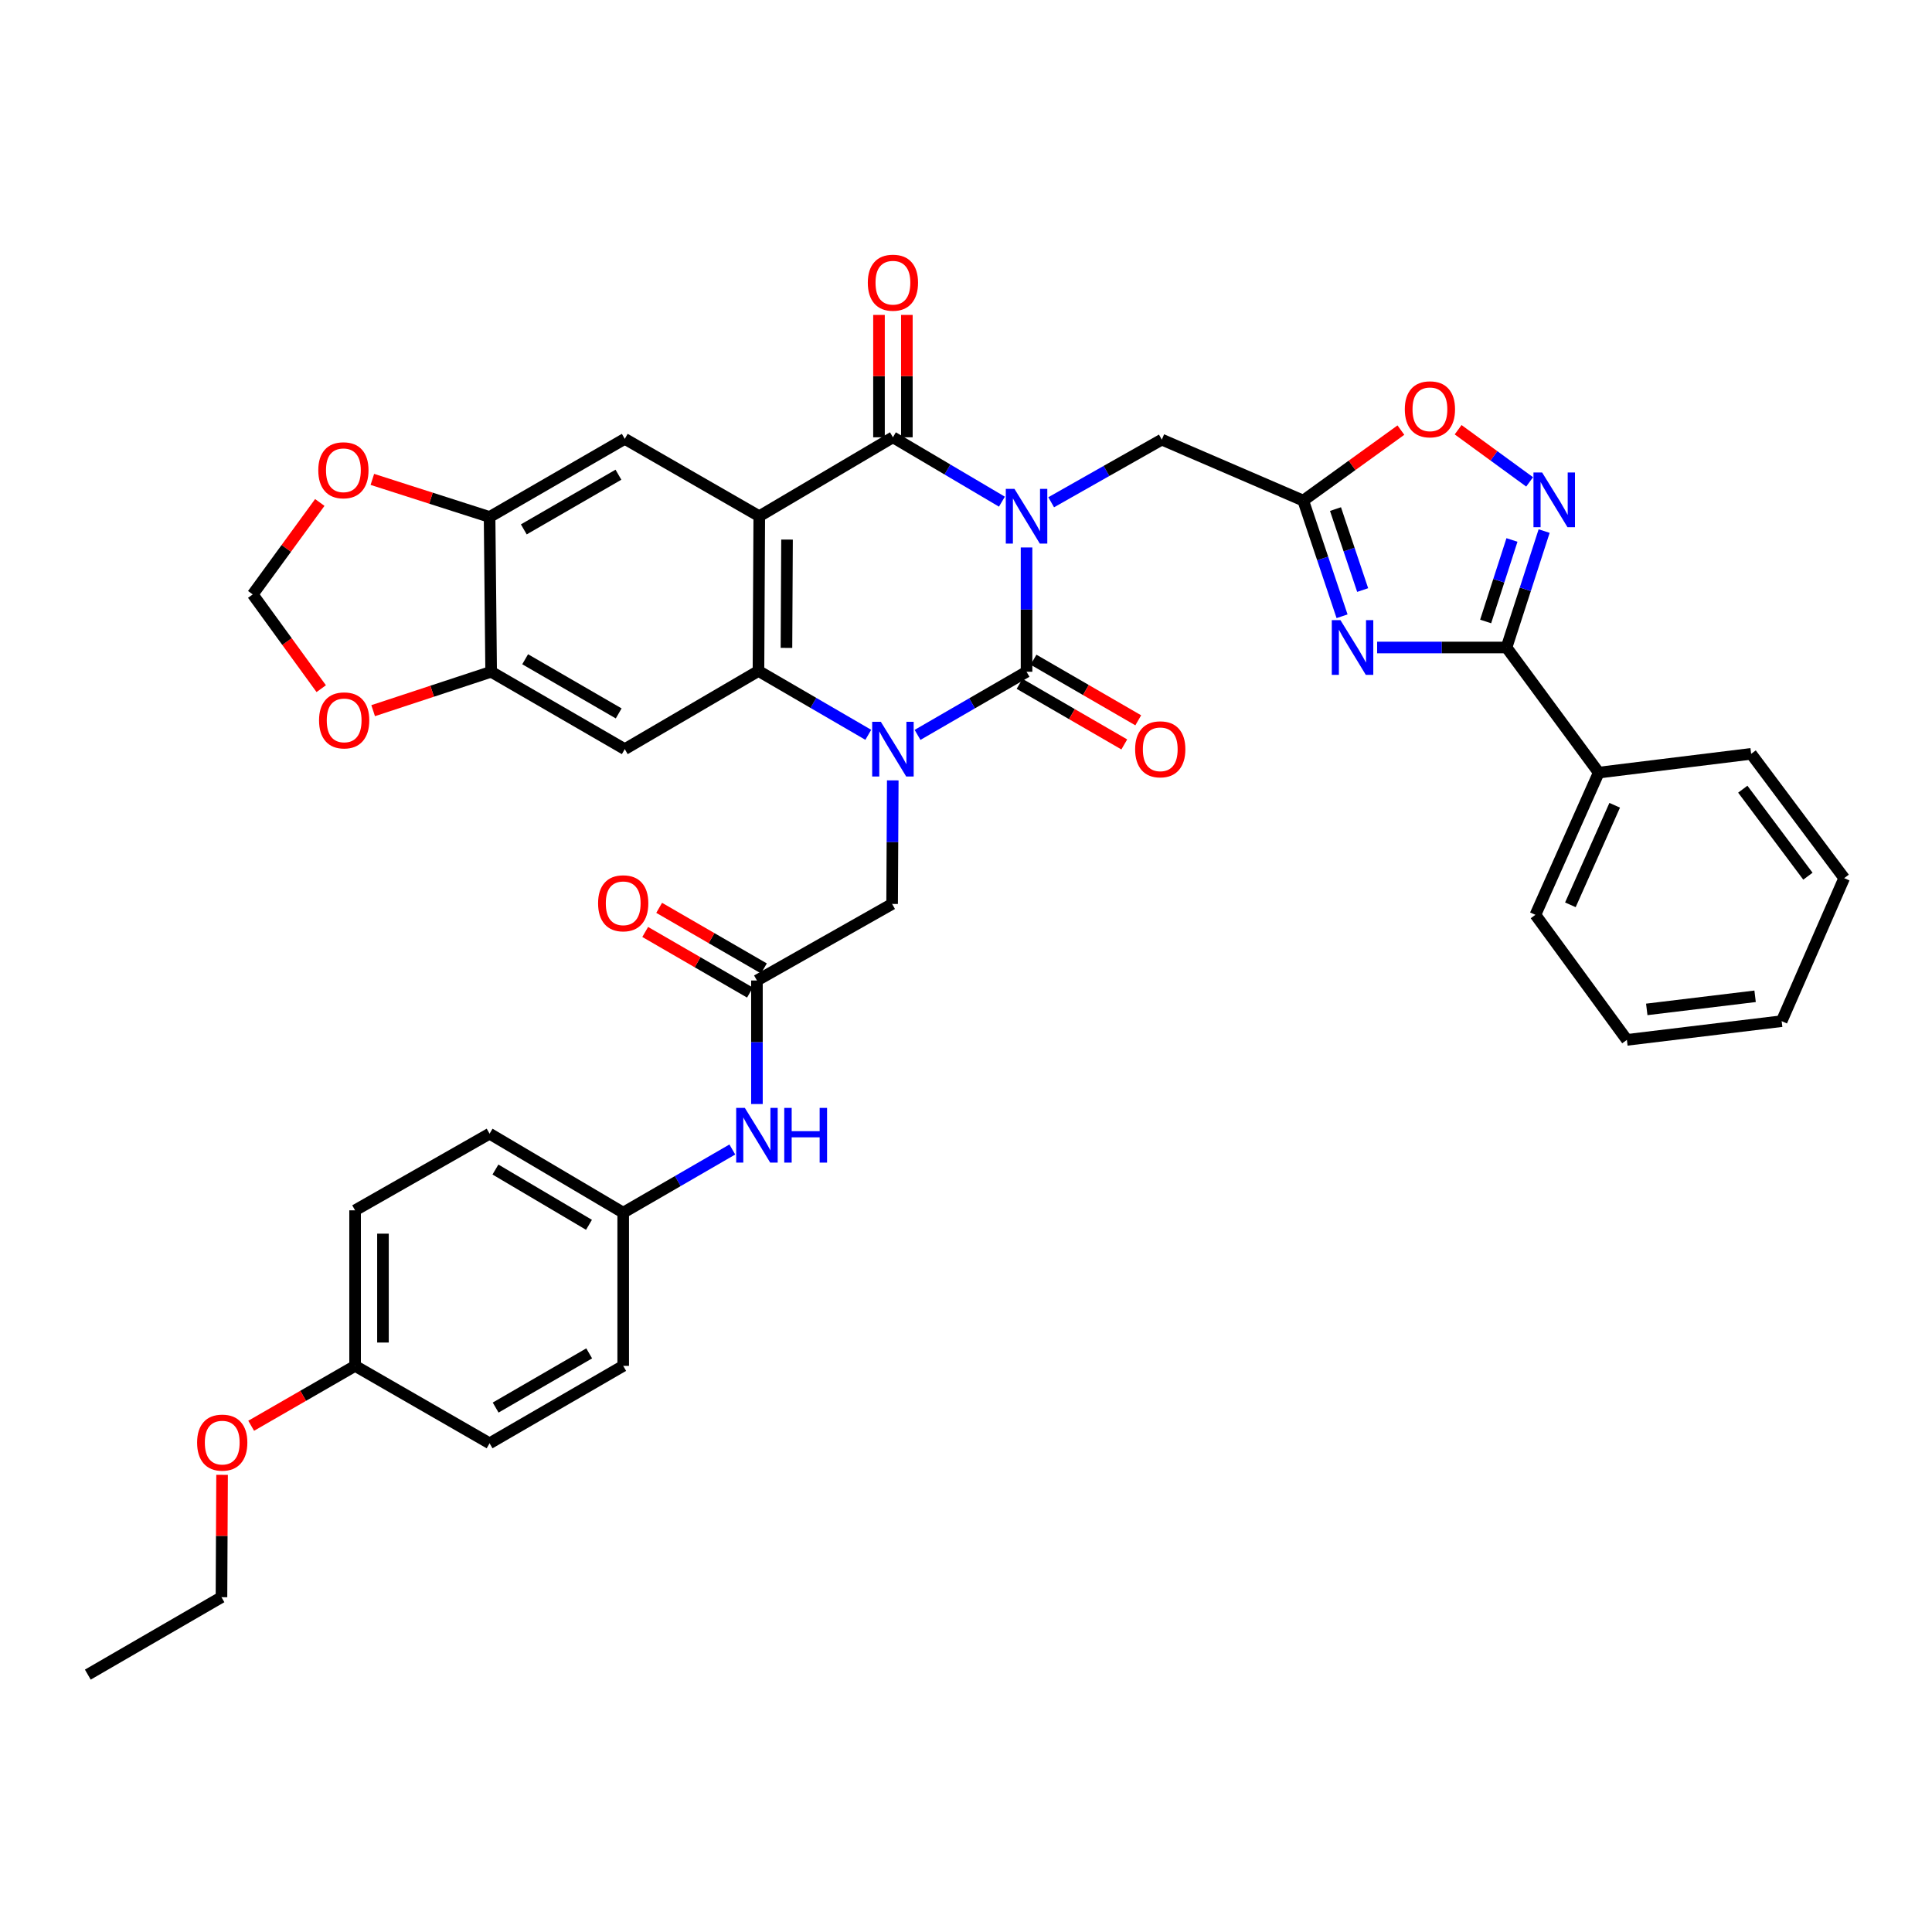 <?xml version='1.0' encoding='iso-8859-1'?>
<svg version='1.1' baseProfile='full'
              xmlns='http://www.w3.org/2000/svg'
                      xmlns:rdkit='http://www.rdkit.org/xml'
                      xmlns:xlink='http://www.w3.org/1999/xlink'
                  xml:space='preserve'
width='1000px' height='1000px' viewBox='0 0 1000 1000'>
<!-- END OF HEADER -->
<rect style='opacity:1.0;fill:#FFFFFF;stroke:none' width='1000' height='1000' x='0' y='0'> </rect>
<path class='bond-0' d='M 531.339,283.366 L 531.339,315.536' style='fill:none;fill-rule:evenodd;stroke:#0000FF;stroke-width:6px;stroke-linecap:butt;stroke-linejoin:miter;stroke-opacity:1' />
<path class='bond-0' d='M 531.339,315.536 L 531.339,347.706' style='fill:none;fill-rule:evenodd;stroke:#000000;stroke-width:6px;stroke-linecap:butt;stroke-linejoin:miter;stroke-opacity:1' />
<path class='bond-3' d='M 518.591,259.664 L 490.384,243.002' style='fill:none;fill-rule:evenodd;stroke:#0000FF;stroke-width:6px;stroke-linecap:butt;stroke-linejoin:miter;stroke-opacity:1' />
<path class='bond-3' d='M 490.384,243.002 L 462.177,226.341' style='fill:none;fill-rule:evenodd;stroke:#000000;stroke-width:6px;stroke-linecap:butt;stroke-linejoin:miter;stroke-opacity:1' />
<path class='bond-11' d='M 544.091,259.972 L 572.721,243.757' style='fill:none;fill-rule:evenodd;stroke:#0000FF;stroke-width:6px;stroke-linecap:butt;stroke-linejoin:miter;stroke-opacity:1' />
<path class='bond-11' d='M 572.721,243.757 L 601.351,227.543' style='fill:none;fill-rule:evenodd;stroke:#000000;stroke-width:6px;stroke-linecap:butt;stroke-linejoin:miter;stroke-opacity:1' />
<path class='bond-1' d='M 531.339,347.706 L 503.127,364.043' style='fill:none;fill-rule:evenodd;stroke:#000000;stroke-width:6px;stroke-linecap:butt;stroke-linejoin:miter;stroke-opacity:1' />
<path class='bond-1' d='M 503.127,364.043 L 474.915,380.381' style='fill:none;fill-rule:evenodd;stroke:#0000FF;stroke-width:6px;stroke-linecap:butt;stroke-linejoin:miter;stroke-opacity:1' />
<path class='bond-17' d='M 527.726,353.949 L 554.828,369.634' style='fill:none;fill-rule:evenodd;stroke:#000000;stroke-width:6px;stroke-linecap:butt;stroke-linejoin:miter;stroke-opacity:1' />
<path class='bond-17' d='M 554.828,369.634 L 581.929,385.32' style='fill:none;fill-rule:evenodd;stroke:#FF0000;stroke-width:6px;stroke-linecap:butt;stroke-linejoin:miter;stroke-opacity:1' />
<path class='bond-17' d='M 534.953,341.462 L 562.054,357.148' style='fill:none;fill-rule:evenodd;stroke:#000000;stroke-width:6px;stroke-linecap:butt;stroke-linejoin:miter;stroke-opacity:1' />
<path class='bond-17' d='M 562.054,357.148 L 589.156,372.833' style='fill:none;fill-rule:evenodd;stroke:#FF0000;stroke-width:6px;stroke-linecap:butt;stroke-linejoin:miter;stroke-opacity:1' />
<path class='bond-15' d='M 462.093,403.92 L 461.926,435.898' style='fill:none;fill-rule:evenodd;stroke:#0000FF;stroke-width:6px;stroke-linecap:butt;stroke-linejoin:miter;stroke-opacity:1' />
<path class='bond-15' d='M 461.926,435.898 L 461.76,467.876' style='fill:none;fill-rule:evenodd;stroke:#000000;stroke-width:6px;stroke-linecap:butt;stroke-linejoin:miter;stroke-opacity:1' />
<path class='bond-39' d='M 449.424,380.342 L 421.003,363.815' style='fill:none;fill-rule:evenodd;stroke:#0000FF;stroke-width:6px;stroke-linecap:butt;stroke-linejoin:miter;stroke-opacity:1' />
<path class='bond-39' d='M 421.003,363.815 L 392.581,347.289' style='fill:none;fill-rule:evenodd;stroke:#000000;stroke-width:6px;stroke-linecap:butt;stroke-linejoin:miter;stroke-opacity:1' />
<path class='bond-2' d='M 392.998,267.194 L 462.177,226.341' style='fill:none;fill-rule:evenodd;stroke:#000000;stroke-width:6px;stroke-linecap:butt;stroke-linejoin:miter;stroke-opacity:1' />
<path class='bond-4' d='M 392.998,267.194 L 392.581,347.289' style='fill:none;fill-rule:evenodd;stroke:#000000;stroke-width:6px;stroke-linecap:butt;stroke-linejoin:miter;stroke-opacity:1' />
<path class='bond-4' d='M 407.363,279.283 L 407.071,335.35' style='fill:none;fill-rule:evenodd;stroke:#000000;stroke-width:6px;stroke-linecap:butt;stroke-linejoin:miter;stroke-opacity:1' />
<path class='bond-10' d='M 392.998,267.194 L 323.379,227.15' style='fill:none;fill-rule:evenodd;stroke:#000000;stroke-width:6px;stroke-linecap:butt;stroke-linejoin:miter;stroke-opacity:1' />
<path class='bond-18' d='M 469.39,226.341 L 469.39,194.67' style='fill:none;fill-rule:evenodd;stroke:#000000;stroke-width:6px;stroke-linecap:butt;stroke-linejoin:miter;stroke-opacity:1' />
<path class='bond-18' d='M 469.39,194.67 L 469.39,163' style='fill:none;fill-rule:evenodd;stroke:#FF0000;stroke-width:6px;stroke-linecap:butt;stroke-linejoin:miter;stroke-opacity:1' />
<path class='bond-18' d='M 454.963,226.341 L 454.963,194.67' style='fill:none;fill-rule:evenodd;stroke:#000000;stroke-width:6px;stroke-linecap:butt;stroke-linejoin:miter;stroke-opacity:1' />
<path class='bond-18' d='M 454.963,194.67 L 454.963,163' style='fill:none;fill-rule:evenodd;stroke:#FF0000;stroke-width:6px;stroke-linecap:butt;stroke-linejoin:miter;stroke-opacity:1' />
<path class='bond-9' d='M 392.581,347.289 L 323.379,387.757' style='fill:none;fill-rule:evenodd;stroke:#000000;stroke-width:6px;stroke-linecap:butt;stroke-linejoin:miter;stroke-opacity:1' />
<path class='bond-5' d='M 694.65,318.981 L 684.606,289.044' style='fill:none;fill-rule:evenodd;stroke:#0000FF;stroke-width:6px;stroke-linecap:butt;stroke-linejoin:miter;stroke-opacity:1' />
<path class='bond-5' d='M 684.606,289.044 L 674.561,259.106' style='fill:none;fill-rule:evenodd;stroke:#000000;stroke-width:6px;stroke-linecap:butt;stroke-linejoin:miter;stroke-opacity:1' />
<path class='bond-5' d='M 705.314,305.41 L 698.283,284.454' style='fill:none;fill-rule:evenodd;stroke:#0000FF;stroke-width:6px;stroke-linecap:butt;stroke-linejoin:miter;stroke-opacity:1' />
<path class='bond-5' d='M 698.283,284.454 L 691.252,263.498' style='fill:none;fill-rule:evenodd;stroke:#000000;stroke-width:6px;stroke-linecap:butt;stroke-linejoin:miter;stroke-opacity:1' />
<path class='bond-6' d='M 712.806,335.146 L 746.291,335.146' style='fill:none;fill-rule:evenodd;stroke:#0000FF;stroke-width:6px;stroke-linecap:butt;stroke-linejoin:miter;stroke-opacity:1' />
<path class='bond-6' d='M 746.291,335.146 L 779.776,335.146' style='fill:none;fill-rule:evenodd;stroke:#000000;stroke-width:6px;stroke-linecap:butt;stroke-linejoin:miter;stroke-opacity:1' />
<path class='bond-23' d='M 779.776,335.146 L 827.498,399.9' style='fill:none;fill-rule:evenodd;stroke:#000000;stroke-width:6px;stroke-linecap:butt;stroke-linejoin:miter;stroke-opacity:1' />
<path class='bond-40' d='M 779.776,335.146 L 789.508,305.014' style='fill:none;fill-rule:evenodd;stroke:#000000;stroke-width:6px;stroke-linecap:butt;stroke-linejoin:miter;stroke-opacity:1' />
<path class='bond-40' d='M 789.508,305.014 L 799.24,274.882' style='fill:none;fill-rule:evenodd;stroke:#0000FF;stroke-width:6px;stroke-linecap:butt;stroke-linejoin:miter;stroke-opacity:1' />
<path class='bond-40' d='M 768.967,321.672 L 775.779,300.579' style='fill:none;fill-rule:evenodd;stroke:#000000;stroke-width:6px;stroke-linecap:butt;stroke-linejoin:miter;stroke-opacity:1' />
<path class='bond-40' d='M 775.779,300.579 L 782.592,279.487' style='fill:none;fill-rule:evenodd;stroke:#0000FF;stroke-width:6px;stroke-linecap:butt;stroke-linejoin:miter;stroke-opacity:1' />
<path class='bond-7' d='M 674.561,259.106 L 601.351,227.543' style='fill:none;fill-rule:evenodd;stroke:#000000;stroke-width:6px;stroke-linecap:butt;stroke-linejoin:miter;stroke-opacity:1' />
<path class='bond-12' d='M 674.561,259.106 L 699.832,240.864' style='fill:none;fill-rule:evenodd;stroke:#000000;stroke-width:6px;stroke-linecap:butt;stroke-linejoin:miter;stroke-opacity:1' />
<path class='bond-12' d='M 699.832,240.864 L 725.103,222.621' style='fill:none;fill-rule:evenodd;stroke:#FF0000;stroke-width:6px;stroke-linecap:butt;stroke-linejoin:miter;stroke-opacity:1' />
<path class='bond-8' d='M 791.731,249.426 L 773.227,235.926' style='fill:none;fill-rule:evenodd;stroke:#0000FF;stroke-width:6px;stroke-linecap:butt;stroke-linejoin:miter;stroke-opacity:1' />
<path class='bond-8' d='M 773.227,235.926 L 754.722,222.426' style='fill:none;fill-rule:evenodd;stroke:#FF0000;stroke-width:6px;stroke-linecap:butt;stroke-linejoin:miter;stroke-opacity:1' />
<path class='bond-41' d='M 323.379,387.757 L 254.216,347.706' style='fill:none;fill-rule:evenodd;stroke:#000000;stroke-width:6px;stroke-linecap:butt;stroke-linejoin:miter;stroke-opacity:1' />
<path class='bond-41' d='M 320.234,369.264 L 271.821,341.228' style='fill:none;fill-rule:evenodd;stroke:#000000;stroke-width:6px;stroke-linecap:butt;stroke-linejoin:miter;stroke-opacity:1' />
<path class='bond-14' d='M 323.379,227.15 L 253.407,267.586' style='fill:none;fill-rule:evenodd;stroke:#000000;stroke-width:6px;stroke-linecap:butt;stroke-linejoin:miter;stroke-opacity:1' />
<path class='bond-14' d='M 320.102,245.707 L 271.121,274.012' style='fill:none;fill-rule:evenodd;stroke:#000000;stroke-width:6px;stroke-linecap:butt;stroke-linejoin:miter;stroke-opacity:1' />
<path class='bond-13' d='M 254.216,347.706 L 253.407,267.586' style='fill:none;fill-rule:evenodd;stroke:#000000;stroke-width:6px;stroke-linecap:butt;stroke-linejoin:miter;stroke-opacity:1' />
<path class='bond-19' d='M 254.216,347.706 L 223.678,357.772' style='fill:none;fill-rule:evenodd;stroke:#000000;stroke-width:6px;stroke-linecap:butt;stroke-linejoin:miter;stroke-opacity:1' />
<path class='bond-19' d='M 223.678,357.772 L 193.14,367.839' style='fill:none;fill-rule:evenodd;stroke:#FF0000;stroke-width:6px;stroke-linecap:butt;stroke-linejoin:miter;stroke-opacity:1' />
<path class='bond-20' d='M 253.407,267.586 L 223.069,257.858' style='fill:none;fill-rule:evenodd;stroke:#000000;stroke-width:6px;stroke-linecap:butt;stroke-linejoin:miter;stroke-opacity:1' />
<path class='bond-20' d='M 223.069,257.858 L 192.731,248.13' style='fill:none;fill-rule:evenodd;stroke:#FF0000;stroke-width:6px;stroke-linecap:butt;stroke-linejoin:miter;stroke-opacity:1' />
<path class='bond-16' d='M 461.76,467.876 L 391.788,507.503' style='fill:none;fill-rule:evenodd;stroke:#000000;stroke-width:6px;stroke-linecap:butt;stroke-linejoin:miter;stroke-opacity:1' />
<path class='bond-21' d='M 391.788,507.503 L 391.788,539.473' style='fill:none;fill-rule:evenodd;stroke:#000000;stroke-width:6px;stroke-linecap:butt;stroke-linejoin:miter;stroke-opacity:1' />
<path class='bond-21' d='M 391.788,539.473 L 391.788,571.443' style='fill:none;fill-rule:evenodd;stroke:#0000FF;stroke-width:6px;stroke-linecap:butt;stroke-linejoin:miter;stroke-opacity:1' />
<path class='bond-24' d='M 395.4,501.259 L 368.29,485.576' style='fill:none;fill-rule:evenodd;stroke:#000000;stroke-width:6px;stroke-linecap:butt;stroke-linejoin:miter;stroke-opacity:1' />
<path class='bond-24' d='M 368.29,485.576 L 341.181,469.893' style='fill:none;fill-rule:evenodd;stroke:#FF0000;stroke-width:6px;stroke-linecap:butt;stroke-linejoin:miter;stroke-opacity:1' />
<path class='bond-24' d='M 388.176,513.747 L 361.066,498.064' style='fill:none;fill-rule:evenodd;stroke:#000000;stroke-width:6px;stroke-linecap:butt;stroke-linejoin:miter;stroke-opacity:1' />
<path class='bond-24' d='M 361.066,498.064 L 333.956,482.381' style='fill:none;fill-rule:evenodd;stroke:#FF0000;stroke-width:6px;stroke-linecap:butt;stroke-linejoin:miter;stroke-opacity:1' />
<path class='bond-42' d='M 166.267,356.452 L 148.537,332.057' style='fill:none;fill-rule:evenodd;stroke:#FF0000;stroke-width:6px;stroke-linecap:butt;stroke-linejoin:miter;stroke-opacity:1' />
<path class='bond-42' d='M 148.537,332.057 L 130.808,307.662' style='fill:none;fill-rule:evenodd;stroke:#000000;stroke-width:6px;stroke-linecap:butt;stroke-linejoin:miter;stroke-opacity:1' />
<path class='bond-22' d='M 165.524,260.076 L 148.166,283.869' style='fill:none;fill-rule:evenodd;stroke:#FF0000;stroke-width:6px;stroke-linecap:butt;stroke-linejoin:miter;stroke-opacity:1' />
<path class='bond-22' d='M 148.166,283.869 L 130.808,307.662' style='fill:none;fill-rule:evenodd;stroke:#000000;stroke-width:6px;stroke-linecap:butt;stroke-linejoin:miter;stroke-opacity:1' />
<path class='bond-25' d='M 379.048,594.98 L 350.809,611.327' style='fill:none;fill-rule:evenodd;stroke:#0000FF;stroke-width:6px;stroke-linecap:butt;stroke-linejoin:miter;stroke-opacity:1' />
<path class='bond-25' d='M 350.809,611.327 L 322.569,627.674' style='fill:none;fill-rule:evenodd;stroke:#000000;stroke-width:6px;stroke-linecap:butt;stroke-linejoin:miter;stroke-opacity:1' />
<path class='bond-32' d='M 827.498,399.9 L 794.732,473.511' style='fill:none;fill-rule:evenodd;stroke:#000000;stroke-width:6px;stroke-linecap:butt;stroke-linejoin:miter;stroke-opacity:1' />
<path class='bond-32' d='M 835.763,416.809 L 812.827,468.336' style='fill:none;fill-rule:evenodd;stroke:#000000;stroke-width:6px;stroke-linecap:butt;stroke-linejoin:miter;stroke-opacity:1' />
<path class='bond-33' d='M 827.498,399.9 L 906.391,390.186' style='fill:none;fill-rule:evenodd;stroke:#000000;stroke-width:6px;stroke-linecap:butt;stroke-linejoin:miter;stroke-opacity:1' />
<path class='bond-27' d='M 322.569,627.674 L 322.569,706.975' style='fill:none;fill-rule:evenodd;stroke:#000000;stroke-width:6px;stroke-linecap:butt;stroke-linejoin:miter;stroke-opacity:1' />
<path class='bond-28' d='M 322.569,627.674 L 253.407,586.797' style='fill:none;fill-rule:evenodd;stroke:#000000;stroke-width:6px;stroke-linecap:butt;stroke-linejoin:miter;stroke-opacity:1' />
<path class='bond-28' d='M 304.854,633.962 L 256.441,605.348' style='fill:none;fill-rule:evenodd;stroke:#000000;stroke-width:6px;stroke-linecap:butt;stroke-linejoin:miter;stroke-opacity:1' />
<path class='bond-26' d='M 183.796,706.975 L 183.796,626.463' style='fill:none;fill-rule:evenodd;stroke:#000000;stroke-width:6px;stroke-linecap:butt;stroke-linejoin:miter;stroke-opacity:1' />
<path class='bond-26' d='M 198.223,694.898 L 198.223,638.54' style='fill:none;fill-rule:evenodd;stroke:#000000;stroke-width:6px;stroke-linecap:butt;stroke-linejoin:miter;stroke-opacity:1' />
<path class='bond-31' d='M 183.796,706.975 L 156.903,722.475' style='fill:none;fill-rule:evenodd;stroke:#000000;stroke-width:6px;stroke-linecap:butt;stroke-linejoin:miter;stroke-opacity:1' />
<path class='bond-31' d='M 156.903,722.475 L 130.01,737.974' style='fill:none;fill-rule:evenodd;stroke:#FF0000;stroke-width:6px;stroke-linecap:butt;stroke-linejoin:miter;stroke-opacity:1' />
<path class='bond-44' d='M 183.796,706.975 L 253.407,747.051' style='fill:none;fill-rule:evenodd;stroke:#000000;stroke-width:6px;stroke-linecap:butt;stroke-linejoin:miter;stroke-opacity:1' />
<path class='bond-30' d='M 322.569,706.975 L 253.407,747.051' style='fill:none;fill-rule:evenodd;stroke:#000000;stroke-width:6px;stroke-linecap:butt;stroke-linejoin:miter;stroke-opacity:1' />
<path class='bond-30' d='M 304.962,700.504 L 256.548,728.556' style='fill:none;fill-rule:evenodd;stroke:#000000;stroke-width:6px;stroke-linecap:butt;stroke-linejoin:miter;stroke-opacity:1' />
<path class='bond-29' d='M 253.407,586.797 L 183.796,626.463' style='fill:none;fill-rule:evenodd;stroke:#000000;stroke-width:6px;stroke-linecap:butt;stroke-linejoin:miter;stroke-opacity:1' />
<path class='bond-34' d='M 114.944,763.372 L 114.788,795.039' style='fill:none;fill-rule:evenodd;stroke:#FF0000;stroke-width:6px;stroke-linecap:butt;stroke-linejoin:miter;stroke-opacity:1' />
<path class='bond-34' d='M 114.788,795.039 L 114.633,826.705' style='fill:none;fill-rule:evenodd;stroke:#000000;stroke-width:6px;stroke-linecap:butt;stroke-linejoin:miter;stroke-opacity:1' />
<path class='bond-37' d='M 794.732,473.511 L 842.077,538.241' style='fill:none;fill-rule:evenodd;stroke:#000000;stroke-width:6px;stroke-linecap:butt;stroke-linejoin:miter;stroke-opacity:1' />
<path class='bond-36' d='M 906.391,390.186 L 954.545,454.523' style='fill:none;fill-rule:evenodd;stroke:#000000;stroke-width:6px;stroke-linecap:butt;stroke-linejoin:miter;stroke-opacity:1' />
<path class='bond-36' d='M 902.064,408.481 L 935.772,453.517' style='fill:none;fill-rule:evenodd;stroke:#000000;stroke-width:6px;stroke-linecap:butt;stroke-linejoin:miter;stroke-opacity:1' />
<path class='bond-35' d='M 114.633,826.705 L 45.455,866.781' style='fill:none;fill-rule:evenodd;stroke:#000000;stroke-width:6px;stroke-linecap:butt;stroke-linejoin:miter;stroke-opacity:1' />
<path class='bond-38' d='M 954.545,454.523 L 922.188,528.551' style='fill:none;fill-rule:evenodd;stroke:#000000;stroke-width:6px;stroke-linecap:butt;stroke-linejoin:miter;stroke-opacity:1' />
<path class='bond-43' d='M 842.077,538.241 L 922.188,528.551' style='fill:none;fill-rule:evenodd;stroke:#000000;stroke-width:6px;stroke-linecap:butt;stroke-linejoin:miter;stroke-opacity:1' />
<path class='bond-43' d='M 852.361,522.465 L 908.439,515.681' style='fill:none;fill-rule:evenodd;stroke:#000000;stroke-width:6px;stroke-linecap:butt;stroke-linejoin:miter;stroke-opacity:1' />
<path  class='atom-0' d='M 525.079 253.034
L 534.359 268.034
Q 535.279 269.514, 536.759 272.194
Q 538.239 274.874, 538.319 275.034
L 538.319 253.034
L 542.079 253.034
L 542.079 281.354
L 538.199 281.354
L 528.239 264.954
Q 527.079 263.034, 525.839 260.834
Q 524.639 258.634, 524.279 257.954
L 524.279 281.354
L 520.599 281.354
L 520.599 253.034
L 525.079 253.034
' fill='#0000FF'/>
<path  class='atom-2' d='M 455.917 373.597
L 465.197 388.597
Q 466.117 390.077, 467.597 392.757
Q 469.077 395.437, 469.157 395.597
L 469.157 373.597
L 472.917 373.597
L 472.917 401.917
L 469.037 401.917
L 459.077 385.517
Q 457.917 383.597, 456.677 381.397
Q 455.477 379.197, 455.117 378.517
L 455.117 401.917
L 451.437 401.917
L 451.437 373.597
L 455.917 373.597
' fill='#0000FF'/>
<path  class='atom-6' d='M 693.813 320.986
L 703.093 335.986
Q 704.013 337.466, 705.493 340.146
Q 706.973 342.826, 707.053 342.986
L 707.053 320.986
L 710.813 320.986
L 710.813 349.306
L 706.933 349.306
L 696.973 332.906
Q 695.813 330.986, 694.573 328.786
Q 693.373 326.586, 693.013 325.906
L 693.013 349.306
L 689.333 349.306
L 689.333 320.986
L 693.813 320.986
' fill='#0000FF'/>
<path  class='atom-9' d='M 798.202 244.554
L 807.482 259.554
Q 808.402 261.034, 809.882 263.714
Q 811.362 266.394, 811.442 266.554
L 811.442 244.554
L 815.202 244.554
L 815.202 272.874
L 811.322 272.874
L 801.362 256.474
Q 800.202 254.554, 798.962 252.354
Q 797.762 250.154, 797.402 249.474
L 797.402 272.874
L 793.722 272.874
L 793.722 244.554
L 798.202 244.554
' fill='#0000FF'/>
<path  class='atom-13' d='M 727.125 211.857
Q 727.125 205.057, 730.485 201.257
Q 733.845 197.457, 740.125 197.457
Q 746.405 197.457, 749.765 201.257
Q 753.125 205.057, 753.125 211.857
Q 753.125 218.737, 749.725 222.657
Q 746.325 226.537, 740.125 226.537
Q 733.885 226.537, 730.485 222.657
Q 727.125 218.777, 727.125 211.857
M 740.125 223.337
Q 744.445 223.337, 746.765 220.457
Q 749.125 217.537, 749.125 211.857
Q 749.125 206.297, 746.765 203.497
Q 744.445 200.657, 740.125 200.657
Q 735.805 200.657, 733.445 203.457
Q 731.125 206.257, 731.125 211.857
Q 731.125 217.577, 733.445 220.457
Q 735.805 223.337, 740.125 223.337
' fill='#FF0000'/>
<path  class='atom-18' d='M 587.542 387.837
Q 587.542 381.037, 590.902 377.237
Q 594.262 373.437, 600.542 373.437
Q 606.822 373.437, 610.182 377.237
Q 613.542 381.037, 613.542 387.837
Q 613.542 394.717, 610.142 398.637
Q 606.742 402.517, 600.542 402.517
Q 594.302 402.517, 590.902 398.637
Q 587.542 394.757, 587.542 387.837
M 600.542 399.317
Q 604.862 399.317, 607.182 396.437
Q 609.542 393.517, 609.542 387.837
Q 609.542 382.277, 607.182 379.477
Q 604.862 376.637, 600.542 376.637
Q 596.222 376.637, 593.862 379.437
Q 591.542 382.237, 591.542 387.837
Q 591.542 393.557, 593.862 396.437
Q 596.222 399.317, 600.542 399.317
' fill='#FF0000'/>
<path  class='atom-19' d='M 449.177 146.317
Q 449.177 139.517, 452.537 135.717
Q 455.897 131.917, 462.177 131.917
Q 468.457 131.917, 471.817 135.717
Q 475.177 139.517, 475.177 146.317
Q 475.177 153.197, 471.777 157.117
Q 468.377 160.997, 462.177 160.997
Q 455.937 160.997, 452.537 157.117
Q 449.177 153.237, 449.177 146.317
M 462.177 157.797
Q 466.497 157.797, 468.817 154.917
Q 471.177 151.997, 471.177 146.317
Q 471.177 140.757, 468.817 137.957
Q 466.497 135.117, 462.177 135.117
Q 457.857 135.117, 455.497 137.917
Q 453.177 140.717, 453.177 146.317
Q 453.177 152.037, 455.497 154.917
Q 457.857 157.797, 462.177 157.797
' fill='#FF0000'/>
<path  class='atom-20' d='M 165.137 372.865
Q 165.137 366.065, 168.497 362.265
Q 171.857 358.465, 178.137 358.465
Q 184.417 358.465, 187.777 362.265
Q 191.137 366.065, 191.137 372.865
Q 191.137 379.745, 187.737 383.665
Q 184.337 387.545, 178.137 387.545
Q 171.897 387.545, 168.497 383.665
Q 165.137 379.785, 165.137 372.865
M 178.137 384.345
Q 182.457 384.345, 184.777 381.465
Q 187.137 378.545, 187.137 372.865
Q 187.137 367.305, 184.777 364.505
Q 182.457 361.665, 178.137 361.665
Q 173.817 361.665, 171.457 364.465
Q 169.137 367.265, 169.137 372.865
Q 169.137 378.585, 171.457 381.465
Q 173.817 384.345, 178.137 384.345
' fill='#FF0000'/>
<path  class='atom-21' d='M 164.744 243.405
Q 164.744 236.605, 168.104 232.805
Q 171.464 229.005, 177.744 229.005
Q 184.024 229.005, 187.384 232.805
Q 190.744 236.605, 190.744 243.405
Q 190.744 250.285, 187.344 254.205
Q 183.944 258.085, 177.744 258.085
Q 171.504 258.085, 168.104 254.205
Q 164.744 250.325, 164.744 243.405
M 177.744 254.885
Q 182.064 254.885, 184.384 252.005
Q 186.744 249.085, 186.744 243.405
Q 186.744 237.845, 184.384 235.045
Q 182.064 232.205, 177.744 232.205
Q 173.424 232.205, 171.064 235.005
Q 168.744 237.805, 168.744 243.405
Q 168.744 249.125, 171.064 252.005
Q 173.424 254.885, 177.744 254.885
' fill='#FF0000'/>
<path  class='atom-22' d='M 385.528 573.446
L 394.808 588.446
Q 395.728 589.926, 397.208 592.606
Q 398.688 595.286, 398.768 595.446
L 398.768 573.446
L 402.528 573.446
L 402.528 601.766
L 398.648 601.766
L 388.688 585.366
Q 387.528 583.446, 386.288 581.246
Q 385.088 579.046, 384.728 578.366
L 384.728 601.766
L 381.048 601.766
L 381.048 573.446
L 385.528 573.446
' fill='#0000FF'/>
<path  class='atom-22' d='M 405.928 573.446
L 409.768 573.446
L 409.768 585.486
L 424.248 585.486
L 424.248 573.446
L 428.088 573.446
L 428.088 601.766
L 424.248 601.766
L 424.248 588.686
L 409.768 588.686
L 409.768 601.766
L 405.928 601.766
L 405.928 573.446
' fill='#0000FF'/>
<path  class='atom-25' d='M 309.569 467.539
Q 309.569 460.739, 312.929 456.939
Q 316.289 453.139, 322.569 453.139
Q 328.849 453.139, 332.209 456.939
Q 335.569 460.739, 335.569 467.539
Q 335.569 474.419, 332.169 478.339
Q 328.769 482.219, 322.569 482.219
Q 316.329 482.219, 312.929 478.339
Q 309.569 474.459, 309.569 467.539
M 322.569 479.019
Q 326.889 479.019, 329.209 476.139
Q 331.569 473.219, 331.569 467.539
Q 331.569 461.979, 329.209 459.179
Q 326.889 456.339, 322.569 456.339
Q 318.249 456.339, 315.889 459.139
Q 313.569 461.939, 313.569 467.539
Q 313.569 473.259, 315.889 476.139
Q 318.249 479.019, 322.569 479.019
' fill='#FF0000'/>
<path  class='atom-32' d='M 102.026 746.69
Q 102.026 739.89, 105.386 736.09
Q 108.746 732.29, 115.026 732.29
Q 121.306 732.29, 124.666 736.09
Q 128.026 739.89, 128.026 746.69
Q 128.026 753.57, 124.626 757.49
Q 121.226 761.37, 115.026 761.37
Q 108.786 761.37, 105.386 757.49
Q 102.026 753.61, 102.026 746.69
M 115.026 758.17
Q 119.346 758.17, 121.666 755.29
Q 124.026 752.37, 124.026 746.69
Q 124.026 741.13, 121.666 738.33
Q 119.346 735.49, 115.026 735.49
Q 110.706 735.49, 108.346 738.29
Q 106.026 741.09, 106.026 746.69
Q 106.026 752.41, 108.346 755.29
Q 110.706 758.17, 115.026 758.17
' fill='#FF0000'/>
</svg>
